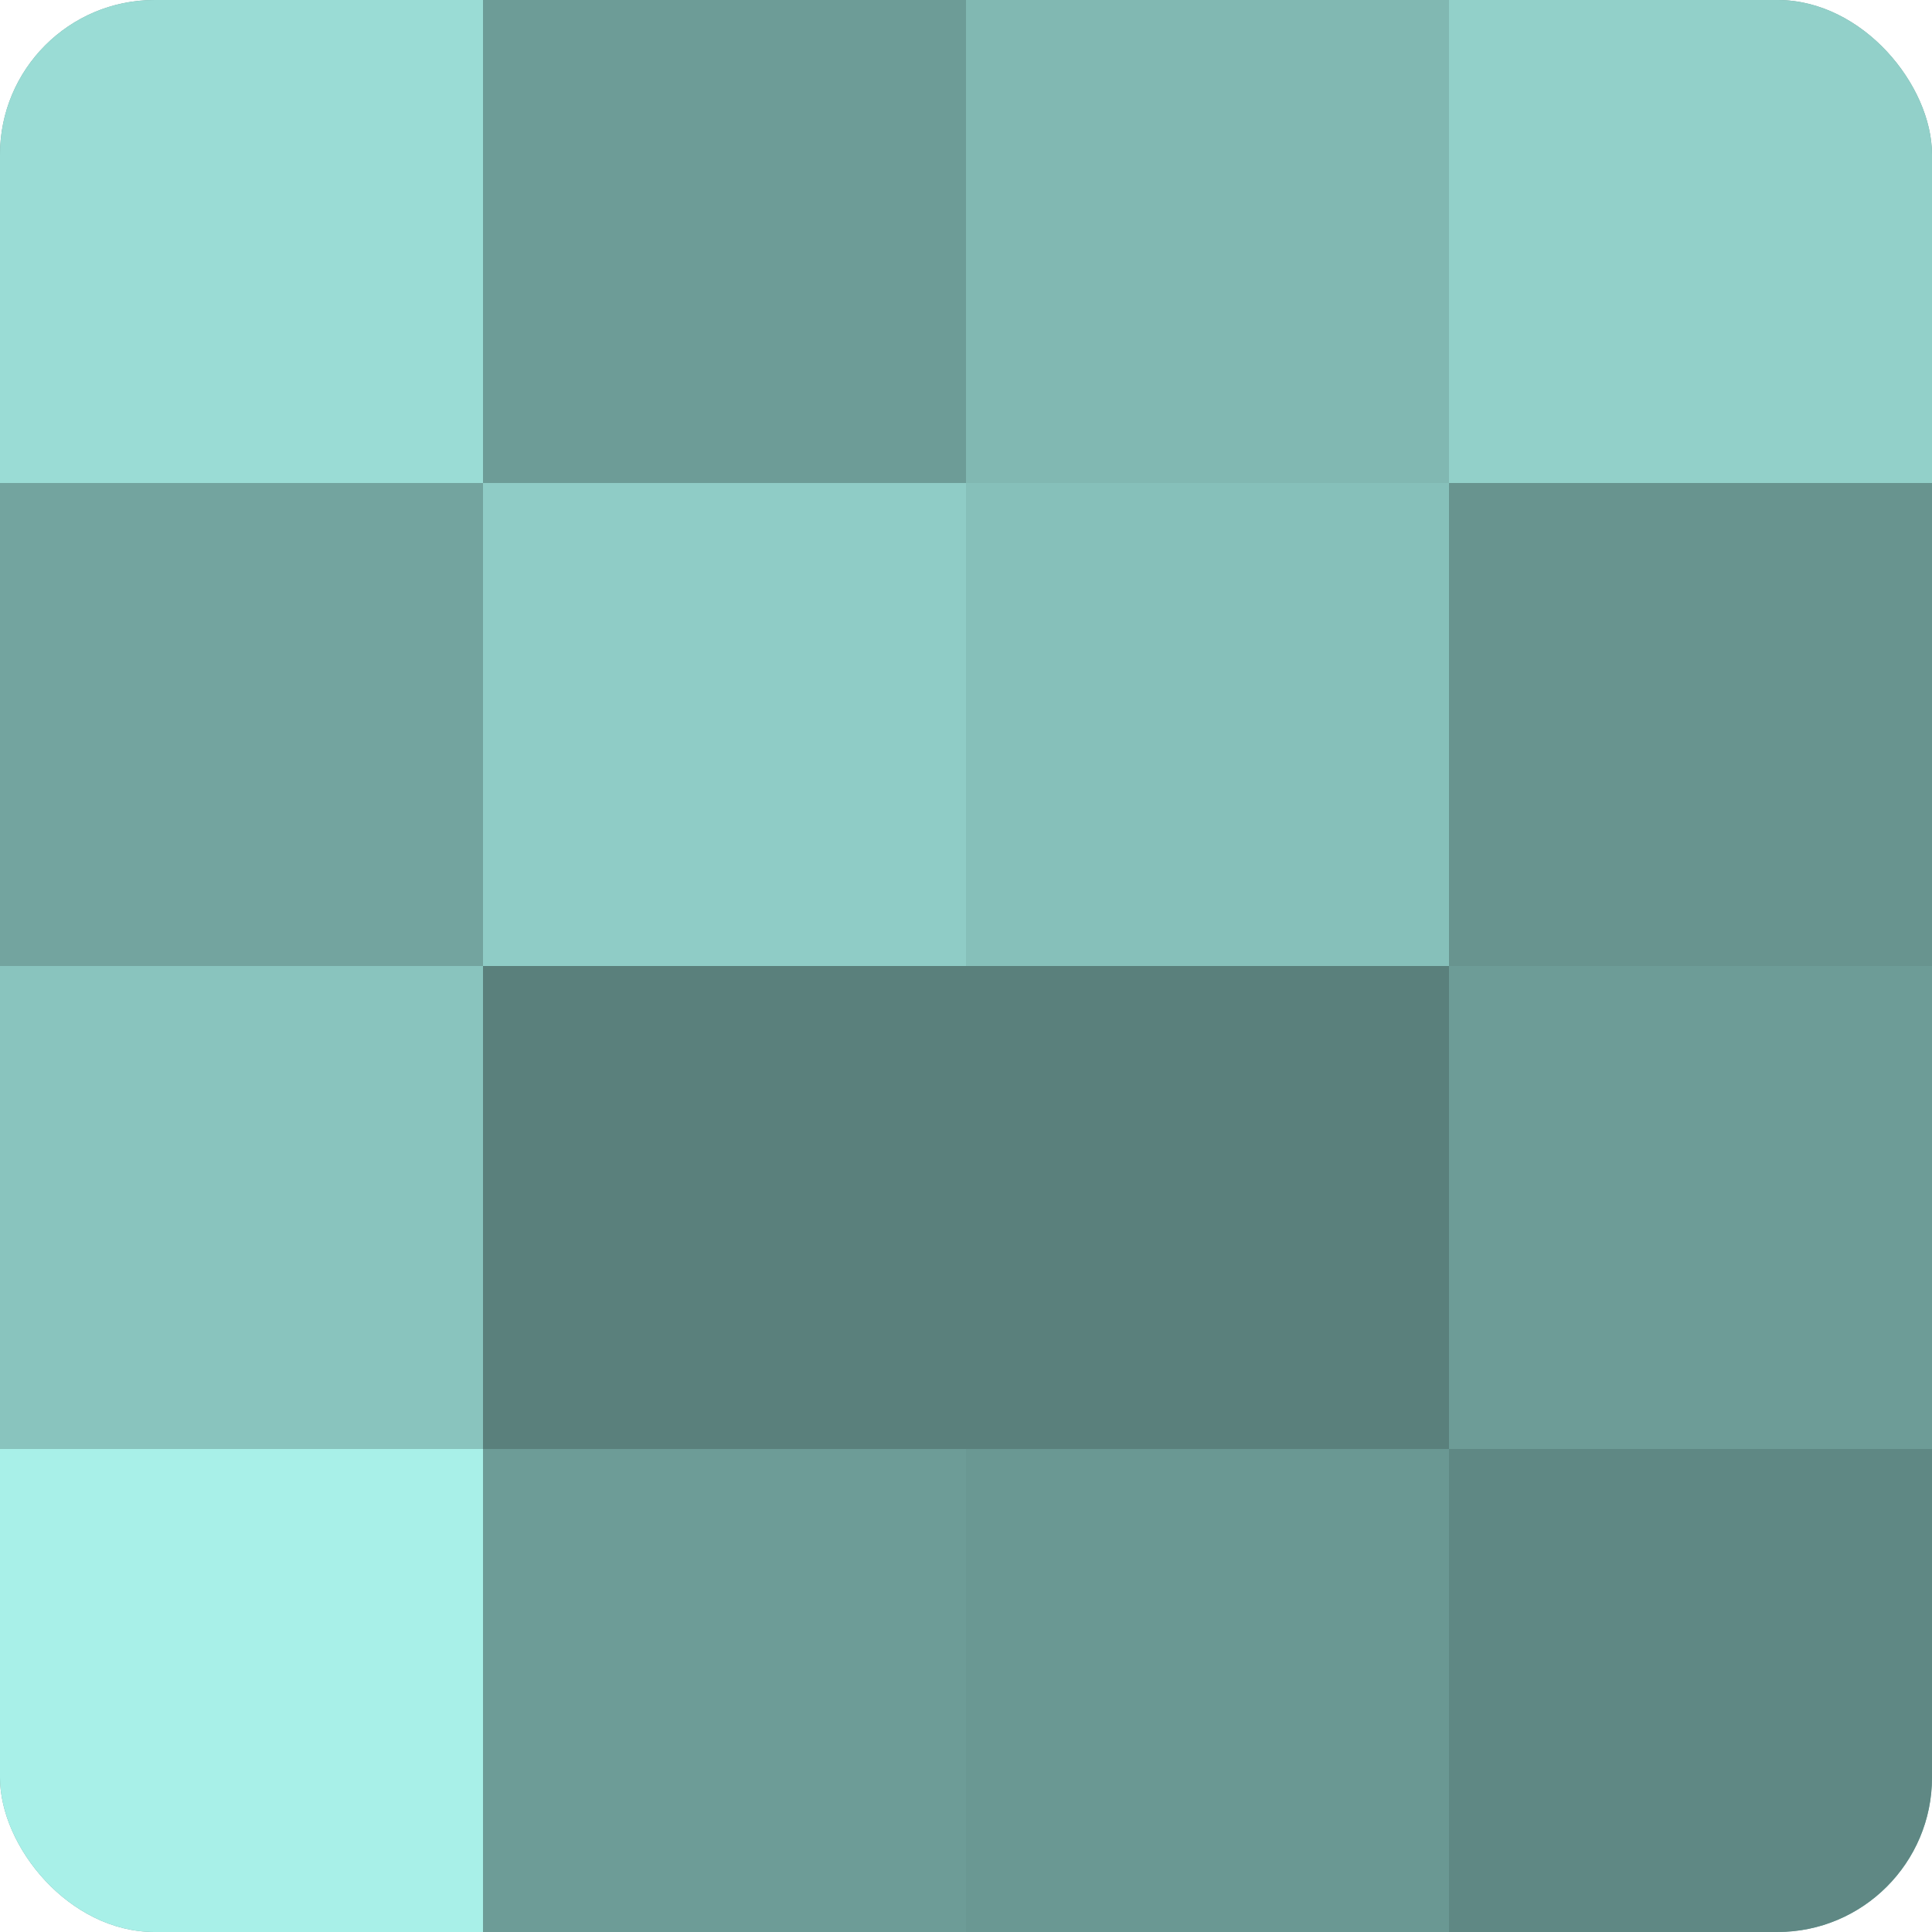 <?xml version="1.0" encoding="UTF-8"?>
<svg xmlns="http://www.w3.org/2000/svg" width="60" height="60" viewBox="0 0 100 100" preserveAspectRatio="xMidYMid meet"><defs><clipPath id="c" width="100" height="100"><rect width="100" height="100" rx="8" ry="8"/></clipPath></defs><g clip-path="url(#c)"><rect width="100" height="100" fill="#70a09b"/><rect width="25" height="25" fill="#9adcd5"/><rect y="25" width="25" height="25" fill="#73a49f"/><rect y="50" width="25" height="25" fill="#89c4be"/><rect y="75" width="25" height="25" fill="#a8f0e8"/><rect x="25" width="25" height="25" fill="#6d9c97"/><rect x="25" y="25" width="25" height="25" fill="#8fccc6"/><rect x="25" y="50" width="25" height="25" fill="#5a807c"/><rect x="25" y="75" width="25" height="25" fill="#6d9c97"/><rect x="50" width="25" height="25" fill="#81b8b2"/><rect x="50" y="25" width="25" height="25" fill="#86c0ba"/><rect x="50" y="50" width="25" height="25" fill="#5a807c"/><rect x="50" y="75" width="25" height="25" fill="#6a9893"/><rect x="75" width="25" height="25" fill="#92d0c9"/><rect x="75" y="25" width="25" height="25" fill="#68948f"/><rect x="75" y="50" width="25" height="25" fill="#6d9c97"/><rect x="75" y="75" width="25" height="25" fill="#5f8884"/></g></svg>
